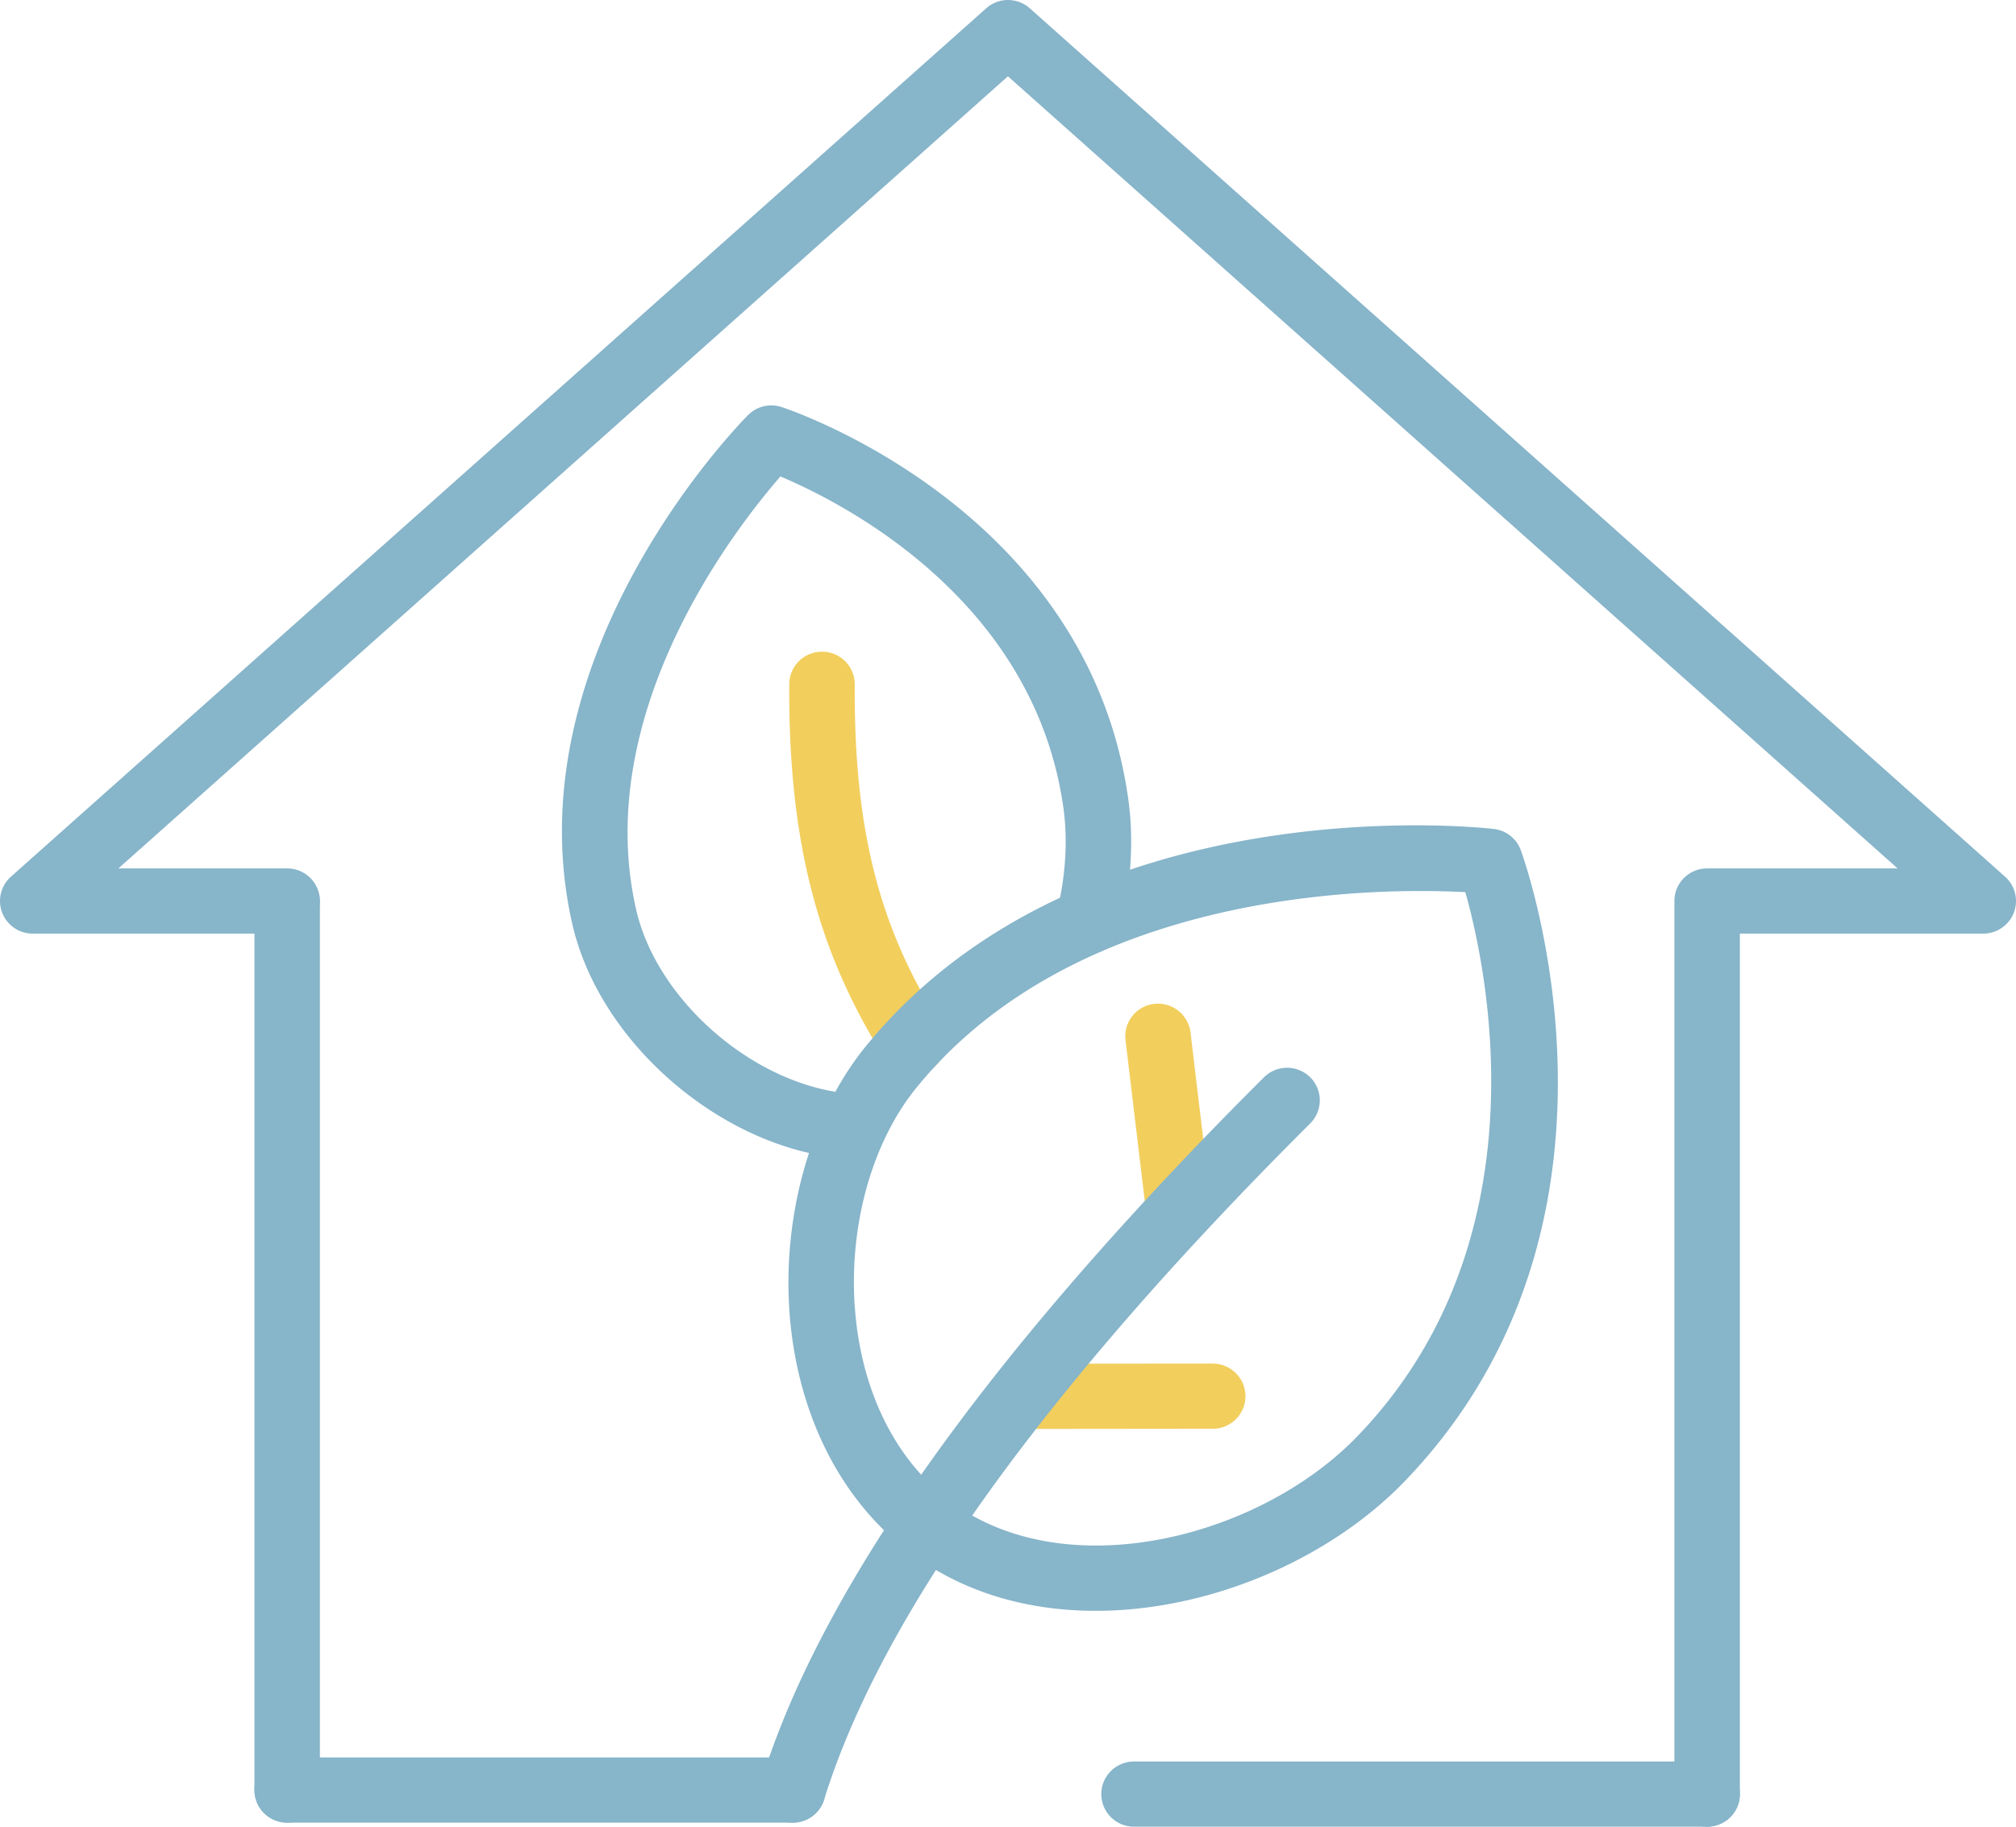 <svg width="96" height="87" xmlns="http://www.w3.org/2000/svg"><g fill="none" fill-rule="evenodd"><path d="M56.085 58.819c-.777 0-1.448-.58-1.543-1.37l-.946-7.912a1.553 1.553 0 011.362-1.725 1.563 1.563 0 011.733 1.358l.945 7.913a1.553 1.553 0 01-1.55 1.736m-7.055 9.237a1.56 1.56 0 01-1.558-1.551c0-.858.697-1.553 1.558-1.554l8.715-.008a1.56 1.56 0 011.562 1.55c0 .858-.697 1.554-1.558 1.554l-8.715.009h-.004M43.484 51.18a1.555 1.555 0 01-1.318-.721c-3.255-5.117-4.624-10.463-4.583-17.877a1.557 1.557 0 011.569-1.544 1.557 1.557 0 011.55 1.56c-.04 6.868 1.147 11.56 4.096 16.199a1.546 1.546 0 01-.482 2.142 1.55 1.55 0 01-.832.241" fill="#F2CE5D"/><path d="M81.292 87a1.555 1.555 0 01-1.558-1.552V42.912c0-.857.697-1.552 1.558-1.552h9.07L47.997 3.634 5.638 41.36h8.037c.861 0 1.558.695 1.558 1.552 0 .858-.697 1.553-1.558 1.553H1.559a1.558 1.558 0 01-1.456-.998 1.55 1.55 0 01.416-1.712L46.962.395a1.563 1.563 0 012.076 0l46.443 41.36a1.55 1.55 0 01.416 1.712c-.23.6-.81.998-1.456.998h-11.59v40.983c0 .857-.697 1.552-1.559 1.552" fill="#87B5CA"/><path d="M13.675 86.806a1.555 1.555 0 01-1.558-1.552V42.973c0-.857.697-1.552 1.558-1.552.861 0 1.558.695 1.558 1.552v42.28c0 .858-.697 1.553-1.558 1.553m53.965-44.37c-5.577 0-17.248 1.07-24 9.367-2.225 2.734-3.328 6.974-2.879 11.066.39 3.583 1.913 6.59 4.285 8.47 5.441 4.314 14.835 2.005 19.601-2.944 8.974-9.323 6.142-22.326 5.131-25.904a39.922 39.922 0 00-2.138-.055zM52.177 76.719c-3.285 0-6.478-.893-9.073-2.95-3.025-2.4-4.96-6.152-5.445-10.564-.533-4.884.829-10.002 3.558-13.358C51.36 37.386 70.33 39.387 71.132 39.48c.588.068 1.088.46 1.288 1.014.26.72 6.281 17.788-5.525 30.05-3.562 3.7-9.259 6.175-14.718 6.175z" fill="#87B5CA"/><path d="M37.754 86.807c-.153 0-.306-.023-.46-.07a1.55 1.55 0 01-1.029-1.942c2.876-9.26 10.923-20.525 23.922-33.485a1.563 1.563 0 012.205-.001 1.55 1.55 0 010 2.195c-12.638 12.6-20.426 23.436-23.149 32.208a1.562 1.562 0 01-1.489 1.095m2.562-31.625c-.047 0-.091-.002-.139-.007-5.842-.507-11.638-5.52-12.926-11.173-2.894-12.727 7.912-23.77 8.372-24.234a1.562 1.562 0 011.598-.381c.592.195 14.573 4.95 16.503 18.646.278 1.958.143 4.108-.387 6.218a1.555 1.555 0 01-1.886 1.131 1.553 1.553 0 01-1.14-1.881c.435-1.728.545-3.47.326-5.037-1.398-9.918-10.514-14.525-13.474-15.771-2.215 2.547-8.996 11.286-6.872 20.622.993 4.36 5.646 8.375 10.156 8.768a1.557 1.557 0 011.42 1.681 1.558 1.558 0 01-1.551 1.418" fill="#87B5CA"/><path d="M37.754 86.806h-24.08a1.555 1.555 0 01-1.557-1.552c0-.858.697-1.553 1.558-1.553h24.08c.86 0 1.557.695 1.557 1.553 0 .857-.697 1.552-1.558 1.552M81.292 87h-27.29a1.555 1.555 0 01-1.559-1.552c0-.858.697-1.553 1.559-1.553h27.29c.862 0 1.559.695 1.559 1.553 0 .857-.697 1.552-1.559 1.552" fill="#87B5CA"/></g></svg>